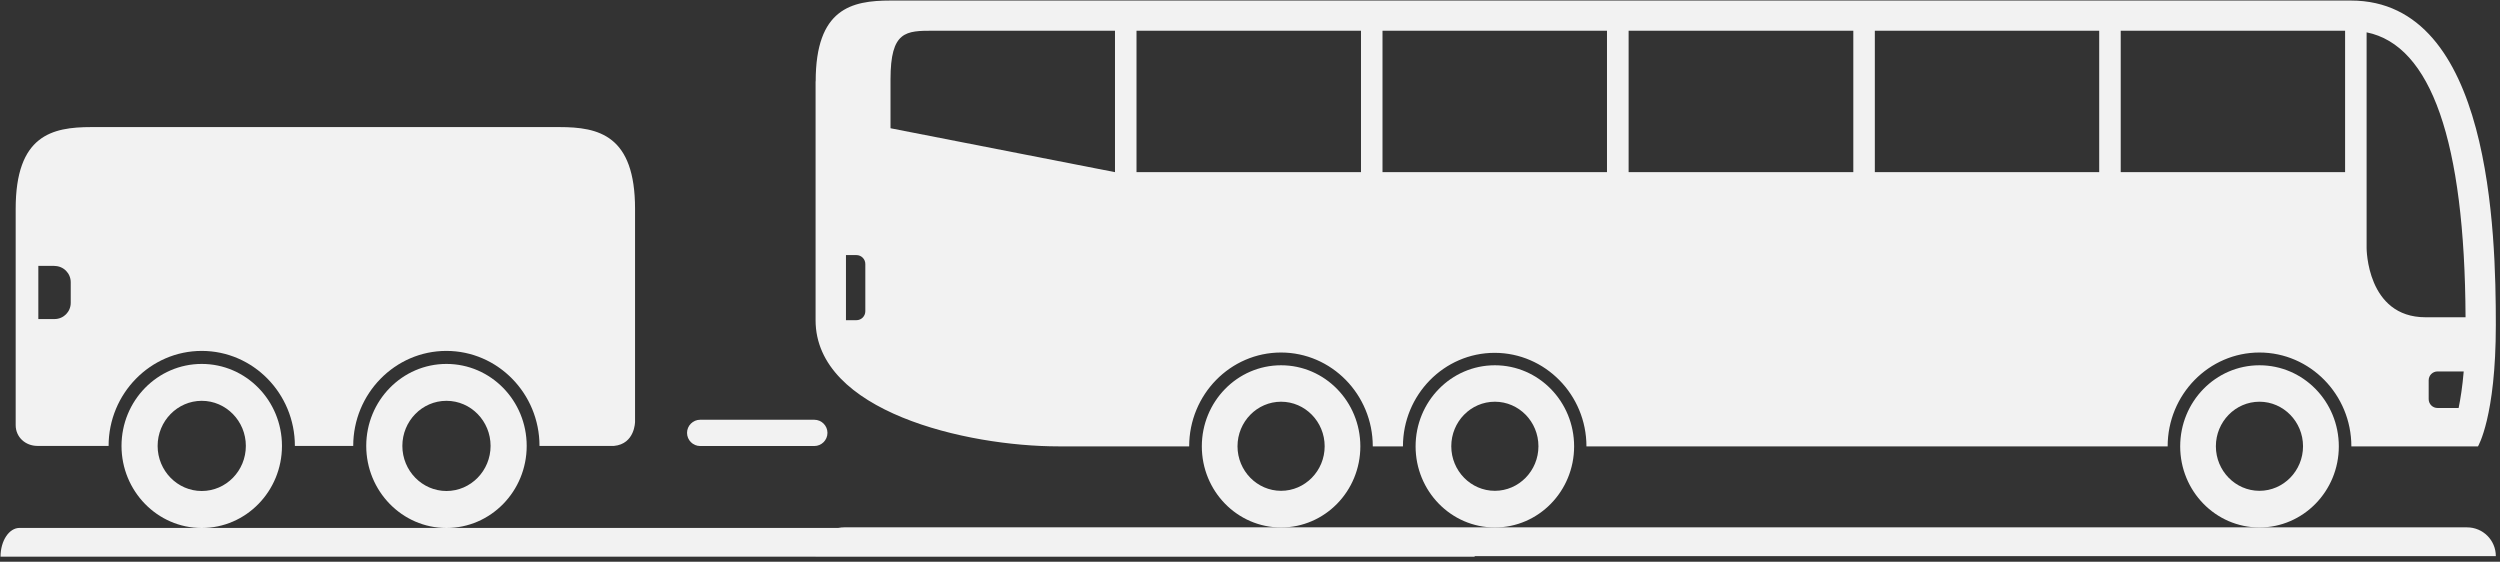 <?xml version="1.0" encoding="UTF-8" standalone="no"?>
<!DOCTYPE svg PUBLIC "-//W3C//DTD SVG 1.1//EN" "http://www.w3.org/Graphics/SVG/1.1/DTD/svg11.dtd">
<svg width="100%" height="100%" viewBox="0 0 316 71" version="1.1" xmlns="http://www.w3.org/2000/svg" xmlns:xlink="http://www.w3.org/1999/xlink" xml:space="preserve" xmlns:serif="http://www.serif.com/" style="fill-rule:evenodd;clip-rule:evenodd;stroke-linejoin:round;stroke-miterlimit:2;">
    <rect x="0" y="0" width="316" height="71" fill="#333333" stroke="none"/>
    <g transform="matrix(1,0,0,1,-2642.73,-2762.95)">
        <g transform="matrix(4.167,0,0,4.167,685.425,1535.81)">
            <g transform="matrix(1,0,0,1,0.349,0.702)">
                <g transform="matrix(-0.217,0,0,0.328,514.098,293.818)">
                    <path d="M203.41,48.73L2.66,48.73C1.19,48.73 0,49.92 0,51.39L206.06,51.39C206.06,49.92 204.87,48.73 203.4,48.73L203.41,48.73Z" style="fill:rgb(242,242,242);fill-rule:nonzero;"/>
                </g>
                <g>
                    <g transform="matrix(-0.332,0,0,0.332,538.254,293.629)">
                        <path d="M206.06,19.56L206.06,39.32C206.06,40.42 205.17,41.22 204.07,41.22L197.57,41.22C197.57,36.44 193.75,32.54 189.06,32.54C184.37,32.54 180.55,36.43 180.55,41.22L175.22,41.22C175.22,36.44 171.4,32.54 166.71,32.54C162.02,32.54 158.2,36.43 158.2,41.22L151.39,41.22C149.48,41.04 149.47,39.02 149.47,39.02L149.47,19.56C149.47,12.83 152.79,12.09 156.38,12.09L199.15,12.09C202.74,12.09 206.06,12.83 206.06,19.56ZM202.51,24.78C201.69,24.78 201.03,25.45 201.03,26.26L201.03,28.15C201.03,28.97 201.69,29.63 202.51,29.63L203.99,29.63L203.99,24.77L202.51,24.77L202.51,24.78Z" style="fill:rgb(242,242,242);fill-rule:nonzero;"/>
                    </g>
                    <g transform="matrix(-0.332,0,0,0.332,538.254,293.629)">
                        <path d="M144.72,40.03C144.72,40.69 144.18,41.23 143.52,41.23L133.09,41.23C132.43,41.23 131.89,40.69 131.89,40.03C131.89,39.37 132.43,38.83 133.09,38.83L143.52,38.83C144.18,38.83 144.72,39.37 144.72,40.03Z" style="fill:rgb(242,242,242);fill-rule:nonzero;"/>
                    </g>
                    <g transform="matrix(-0.332,0,0,0.332,538.254,293.629)">
                        <path d="M166.7,33.73C170.75,33.73 174.03,37.09 174.03,41.22C174.03,45.35 170.75,48.72 166.7,48.72C162.65,48.72 159.37,45.36 159.37,41.22C159.37,37.08 162.65,33.73 166.7,33.73ZM166.7,45.34C168.92,45.34 170.73,43.49 170.73,41.22C170.73,38.95 168.93,37.1 166.7,37.1C164.47,37.1 162.67,38.95 162.67,41.22C162.67,43.49 164.48,45.34 166.7,45.34Z" style="fill:rgb(242,242,242);fill-rule:nonzero;"/>
                    </g>
                    <g transform="matrix(-0.332,0,0,0.332,538.254,293.629)">
                        <path d="M189.06,33.73C193.11,33.73 196.39,37.09 196.39,41.22C196.39,45.35 193.11,48.72 189.06,48.72C185.01,48.72 181.73,45.36 181.73,41.22C181.73,37.08 185.01,33.73 189.06,33.73ZM189.06,45.34C191.28,45.34 193.09,43.49 193.09,41.22C193.09,38.95 191.28,37.1 189.06,37.1C186.84,37.1 185.03,38.95 185.03,41.22C185.03,43.49 186.83,45.34 189.06,45.34Z" style="fill:rgb(242,242,242);fill-rule:nonzero;"/>
                    </g>
                    <g id="Asset-11.svg" transform="matrix(-0.328,0,0,0.328,519.59,302.231)">
                        <g transform="matrix(1,0,0,1,-77.695,-25.69)">
                            <g id="b">
                                <g id="c">
                                    <g>
                                        <path d="M152.73,48.72L2.66,48.72C1.19,48.72 0,49.91 0,51.38L155.39,51.38C155.39,49.91 154.2,48.72 152.73,48.72Z" style="fill:rgb(242,242,242);fill-rule:nonzero;"/>
                                        <path d="M92.57,33.73C96.62,33.73 99.9,37.09 99.9,41.23C99.9,45.37 96.62,48.73 92.57,48.73C88.52,48.73 85.24,45.37 85.24,41.23C85.24,37.09 88.52,33.73 92.57,33.73ZM92.57,45.34C94.79,45.34 96.6,43.49 96.6,41.22C96.6,38.95 94.8,37.1 92.57,37.1C90.34,37.1 88.54,38.95 88.54,41.22C88.54,43.49 90.35,45.34 92.57,45.34Z" style="fill:rgb(242,242,242);fill-rule:nonzero;"/>
                                        <path d="M21.86,33.73C25.91,33.73 29.19,37.09 29.19,41.23C29.19,45.37 25.91,48.73 21.86,48.73C17.81,48.73 14.52,45.37 14.52,41.23C14.52,37.09 17.8,33.73 21.86,33.73ZM21.86,45.34C24.08,45.34 25.89,43.49 25.89,41.22C25.89,38.95 24.08,37.1 21.86,37.1C19.64,37.1 17.83,38.95 17.83,41.22C17.83,43.49 19.64,45.34 21.86,45.34Z" style="fill:rgb(242,242,242);fill-rule:nonzero;"/>
                                        <path d="M112.34,33.73C116.39,33.73 119.67,37.09 119.67,41.23C119.67,45.37 116.39,48.73 112.34,48.73C108.29,48.73 105.01,45.37 105.01,41.23C105.01,37.09 108.29,33.73 112.34,33.73ZM112.34,45.34C114.56,45.34 116.37,43.49 116.37,41.22C116.37,38.95 114.56,37.1 112.34,37.1C110.12,37.1 108.31,38.95 108.31,41.22C108.31,43.49 110.12,45.34 112.34,45.34ZM155.39,7.47L155.39,29.56C155.39,38 141.46,41.23 132.91,41.23L120.84,41.23C120.84,36.44 117.03,32.55 112.35,32.55C107.67,32.55 103.86,36.44 103.86,41.23L101.07,41.23C101.07,36.46 97.26,32.58 92.59,32.58C87.92,32.58 84.1,36.46 84.1,41.23L30.35,41.23C30.35,36.44 26.54,32.55 21.86,32.55C17.18,32.55 13.36,36.44 13.36,41.23L1.65,41.23C1.65,41.23 0,38.51 0,30.01C0,21.51 0.44,0 13.4,0L148.47,0C152.06,0 155.38,0.74 155.38,7.47L155.39,7.47ZM6.21,35.12C6.21,34.66 5.84,34.3 5.39,34.3L2.97,34.3C3.09,35.73 3.27,36.84 3.44,37.68L5.39,37.68C5.85,37.68 6.21,37.31 6.21,36.86L6.21,35.12ZM11.95,2.94C6,4.14 2.87,12.99 2.8,29.29L6.5,29.29C11.95,29.29 11.95,22.9 11.95,22.9L11.95,2.94ZM34.69,2.79L13.94,2.79L13.94,15.87L34.69,15.87L34.69,2.79ZM57.43,2.79L36.68,2.79L36.68,15.87L57.43,15.87L57.43,2.79ZM80.2,2.79L59.42,2.79L59.42,15.87L80.2,15.87L80.2,2.79ZM102.96,2.79L82.2,2.79L82.2,15.87L102.96,15.87L102.96,2.79ZM125.71,2.79L104.95,2.79L104.95,15.87L125.71,15.87L125.71,2.79ZM148.46,7.29C148.46,2.79 147.04,2.79 144.46,2.79L127.7,2.79L127.7,15.87L148.46,11.81L148.46,7.29ZM152.58,23.54L151.61,23.54C151.16,23.54 150.79,23.91 150.79,24.36L150.79,28.74C150.79,29.19 151.16,29.56 151.61,29.56L152.58,29.56L152.58,23.54Z" style="fill:rgb(242,242,242);fill-rule:nonzero;"/>
                                    </g>
                                </g>
                            </g>
                        </g>
                    </g>
                </g>
            </g>
        </g>
    </g>
</svg>

